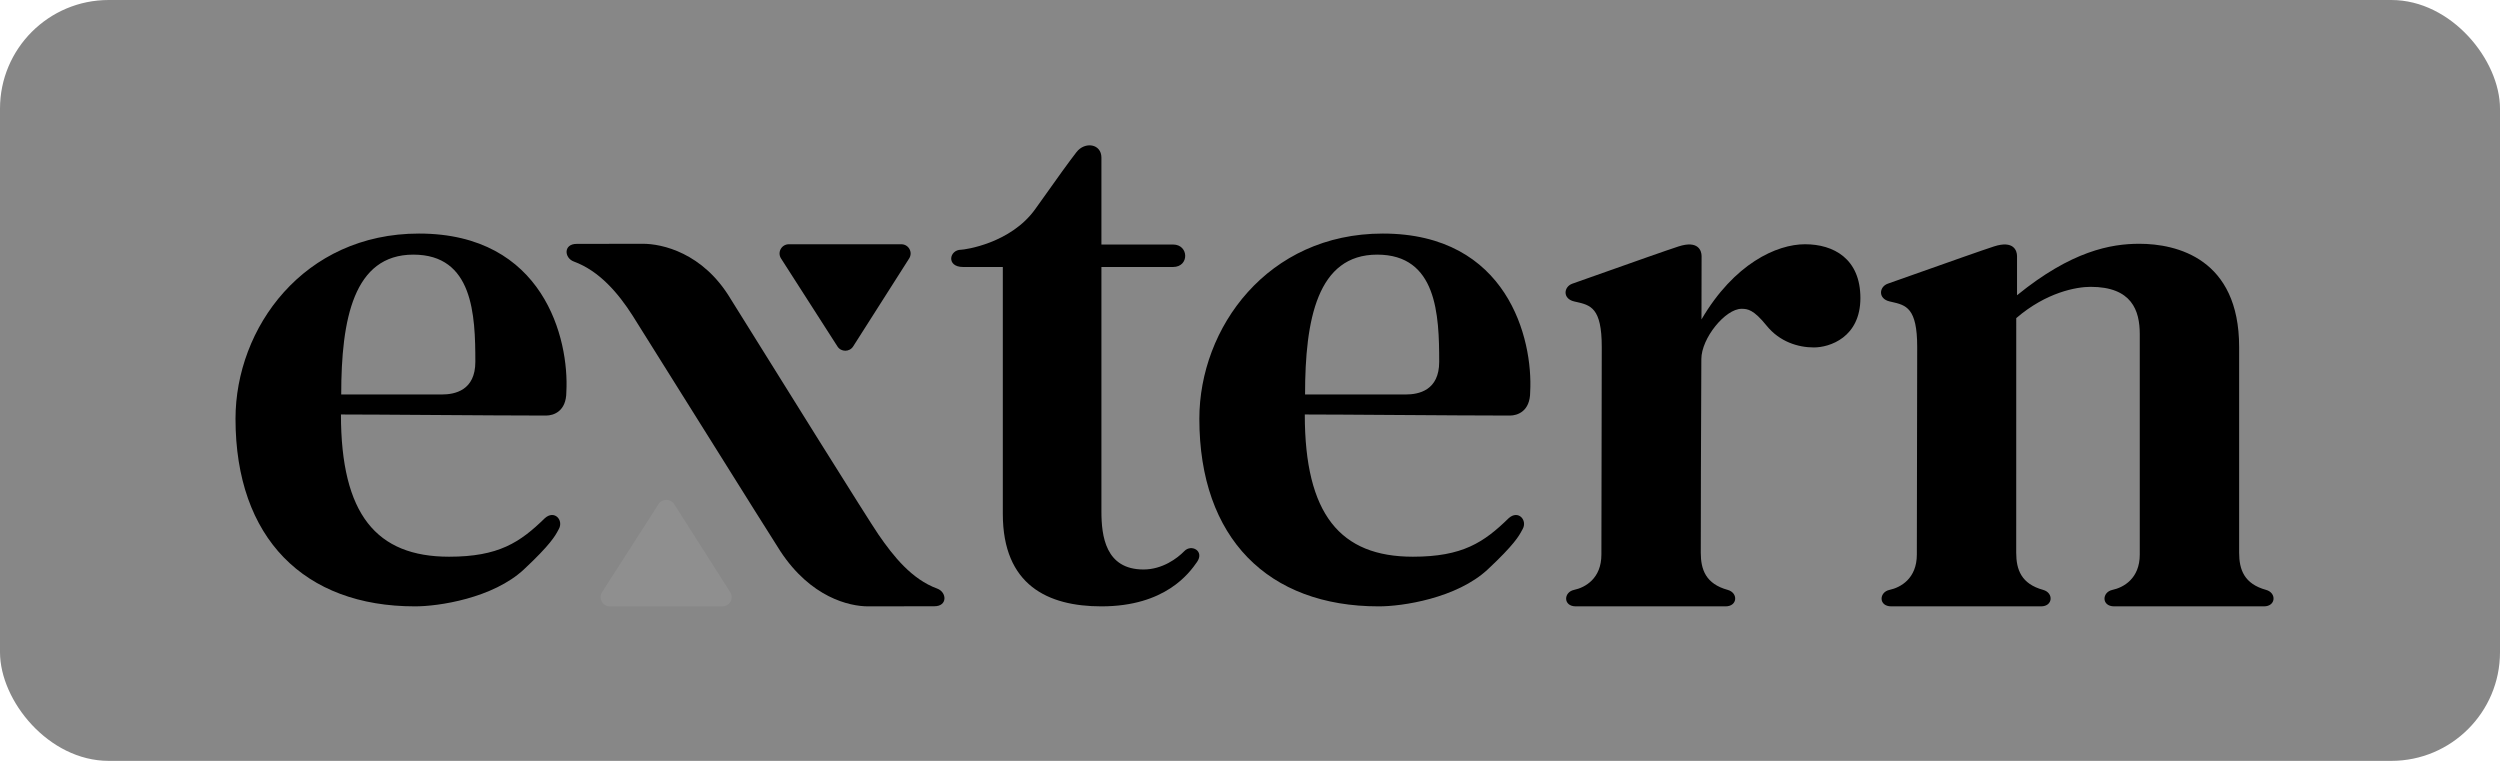 <svg xmlns="http://www.w3.org/2000/svg" fill="none" viewBox="0 0 276 84" height="84" width="276">
<rect fill="#878787" rx="12" height="84" width="276"></rect>
<g clip-path="url(#clip0_1_100)">
<path fill="black" d="M129.507 26.996H121.597V17.401C121.597 15.869 119.771 15.586 118.836 16.804C117.964 17.942 117.037 19.211 114.31 23.058C111.583 26.904 106.44 27.57 106.108 27.57C104.783 27.57 104.445 29.475 106.318 29.475H110.711V56.729C110.711 64.612 115.7 66.942 121.597 66.942C128.666 66.942 131.308 63.253 132.153 62.04C132.998 60.827 131.527 60.039 130.755 60.838C129.983 61.636 128.332 62.871 126.243 62.871C122.037 62.871 121.597 59.166 121.597 56.459V29.475H129.507C131.322 29.475 131.265 26.996 129.507 26.996Z"></path>
<path fill="black" d="M222.68 32.596C228.695 27.705 233.028 26.913 236.18 26.913C240.293 26.913 247.201 28.526 247.201 38.305V61.023C247.201 62.889 247.756 64.457 250.173 65.123C251.353 65.448 251.266 66.942 249.943 66.942H233.407C231.991 66.942 232.034 65.373 233.212 65.123C234.427 64.864 236.23 63.885 236.23 61.224V36.886C236.23 34.283 235.359 31.667 230.798 31.667C229.23 31.667 225.904 32.27 222.594 35.121L222.59 61.023C222.59 62.889 223.147 64.457 225.562 65.123C226.742 65.448 226.655 66.942 225.334 66.942H208.797C207.382 66.942 207.424 65.373 208.602 65.123C209.818 64.864 211.619 63.885 211.619 61.224L211.659 38.305C211.659 33.963 210.427 33.686 208.797 33.32C208.74 33.307 208.682 33.295 208.625 33.281C207.314 32.983 207.441 31.659 208.418 31.316C209.307 31.003 210.479 30.588 211.743 30.14C215.007 28.984 218.891 27.608 220.142 27.204C222.311 26.504 222.68 27.68 222.68 28.268V32.596Z"></path>
<path fill="black" d="M187.829 39.644C187.829 37.342 190.476 34.092 192.264 34.092C192.943 34.092 193.596 34.173 195.036 35.955C196.476 37.737 198.514 38.358 200.253 38.358C201.992 38.358 205.388 37.251 205.388 32.904C205.388 28.558 202.427 26.965 199.275 26.965C196.136 26.965 191.446 29.114 187.843 35.267C187.85 32.865 187.855 30.527 187.855 28.268C187.855 27.68 187.487 26.505 185.316 27.205C184.066 27.608 180.182 28.984 176.919 30.14C175.653 30.588 174.482 31.003 173.593 31.316C172.616 31.66 172.489 32.983 173.8 33.282C173.858 33.295 173.915 33.308 173.973 33.321C175.603 33.687 176.834 33.963 176.834 38.305L176.795 61.224C176.795 63.885 174.992 64.865 173.777 65.123C172.599 65.373 172.556 66.942 173.971 66.942H190.508C191.831 66.942 191.918 65.448 190.737 65.123C188.321 64.458 187.766 62.889 187.766 61.024C187.766 54.989 187.79 49.053 187.814 43.369C187.818 42.059 187.824 40.926 187.829 39.644Z"></path>
<path fill="black" d="M154.04 45.813C158.675 45.845 163.626 45.878 166.691 45.878C167.523 45.878 168.932 45.42 168.932 43.264C169.254 37.438 166.448 25.785 152.662 25.785C139.929 25.785 132.408 36.199 132.408 46.231C132.408 59.439 140.023 66.942 152.193 66.942C154.796 66.959 160.838 66.046 164.248 62.862C167.191 60.115 167.717 59.127 168.012 58.572C168.044 58.513 168.073 58.458 168.102 58.407C168.651 57.44 167.63 56.262 166.57 57.199C163.814 59.89 161.457 61.461 155.982 61.461C147.961 61.461 144.049 56.785 144.049 45.759C146.134 45.759 149.964 45.785 154.04 45.813ZM144.079 43.55H155.193C156.627 43.55 158.887 43.107 158.887 39.944C158.887 34.755 158.639 28.111 152.041 28.111C145.442 28.111 144.079 35.248 144.079 43.55Z" clip-rule="evenodd" fill-rule="evenodd"></path>
<path fill="black" d="M47.633 45.813C52.267 45.844 57.218 45.878 60.283 45.878C61.115 45.878 62.525 45.419 62.525 43.264C62.846 37.438 60.041 25.785 46.254 25.785C33.521 25.785 26 36.198 26 46.23C26 59.439 33.615 66.941 45.785 66.941C48.388 66.959 54.43 66.046 57.841 62.861C60.784 60.114 61.309 59.126 61.605 58.572C61.636 58.512 61.665 58.458 61.694 58.406C62.243 57.44 61.223 56.261 60.162 57.199C57.406 59.889 55.05 61.461 49.575 61.461C41.553 61.461 37.641 56.784 37.641 45.759C39.726 45.759 43.557 45.785 47.633 45.813ZM37.671 43.55H48.785C50.218 43.55 52.478 43.107 52.478 39.943C52.478 34.755 52.23 28.111 45.632 28.111C39.034 28.111 37.671 35.248 37.671 43.55Z" clip-rule="evenodd" fill-rule="evenodd"></path>
<path fill="#8F8F8F" d="M72.699 55.659C73.103 55.029 74.03 55.03 74.432 55.662L80.617 65.378C81.049 66.057 80.558 66.943 79.75 66.943H73.568H67.333C66.524 66.943 66.033 66.054 66.468 65.375L72.699 55.659Z"></path>
<path fill="black" d="M92.456 38.249C92.86 38.88 93.786 38.878 94.188 38.246L100.373 28.53C100.805 27.851 100.315 26.965 99.506 26.965H93.324H87.09C86.28 26.965 85.79 27.854 86.225 28.533L92.456 38.249Z"></path>
<path fill="black" d="M80.665 33.001C77.59 27.863 73.05 26.913 70.982 26.913C70.172 26.913 64.056 26.925 63.658 26.925C62.19 26.925 62.277 28.479 63.353 28.874C66.169 29.907 68.273 32.384 69.842 34.847C70.982 36.638 85.147 59.322 86.153 60.853C89.515 65.966 93.769 66.942 95.837 66.942C96.647 66.942 102.763 66.93 103.161 66.93C104.629 66.93 104.542 65.375 103.466 64.98C100.65 63.947 98.632 61.413 96.977 59.007C95.837 57.349 86.211 41.907 80.665 33.001Z"></path>
</g>
<defs>
<clipPath id="clip0_1_100">
<rect transform="translate(26 16)" fill="white" height="51" width="225"></rect>
</clipPath>
</defs>
</svg>
